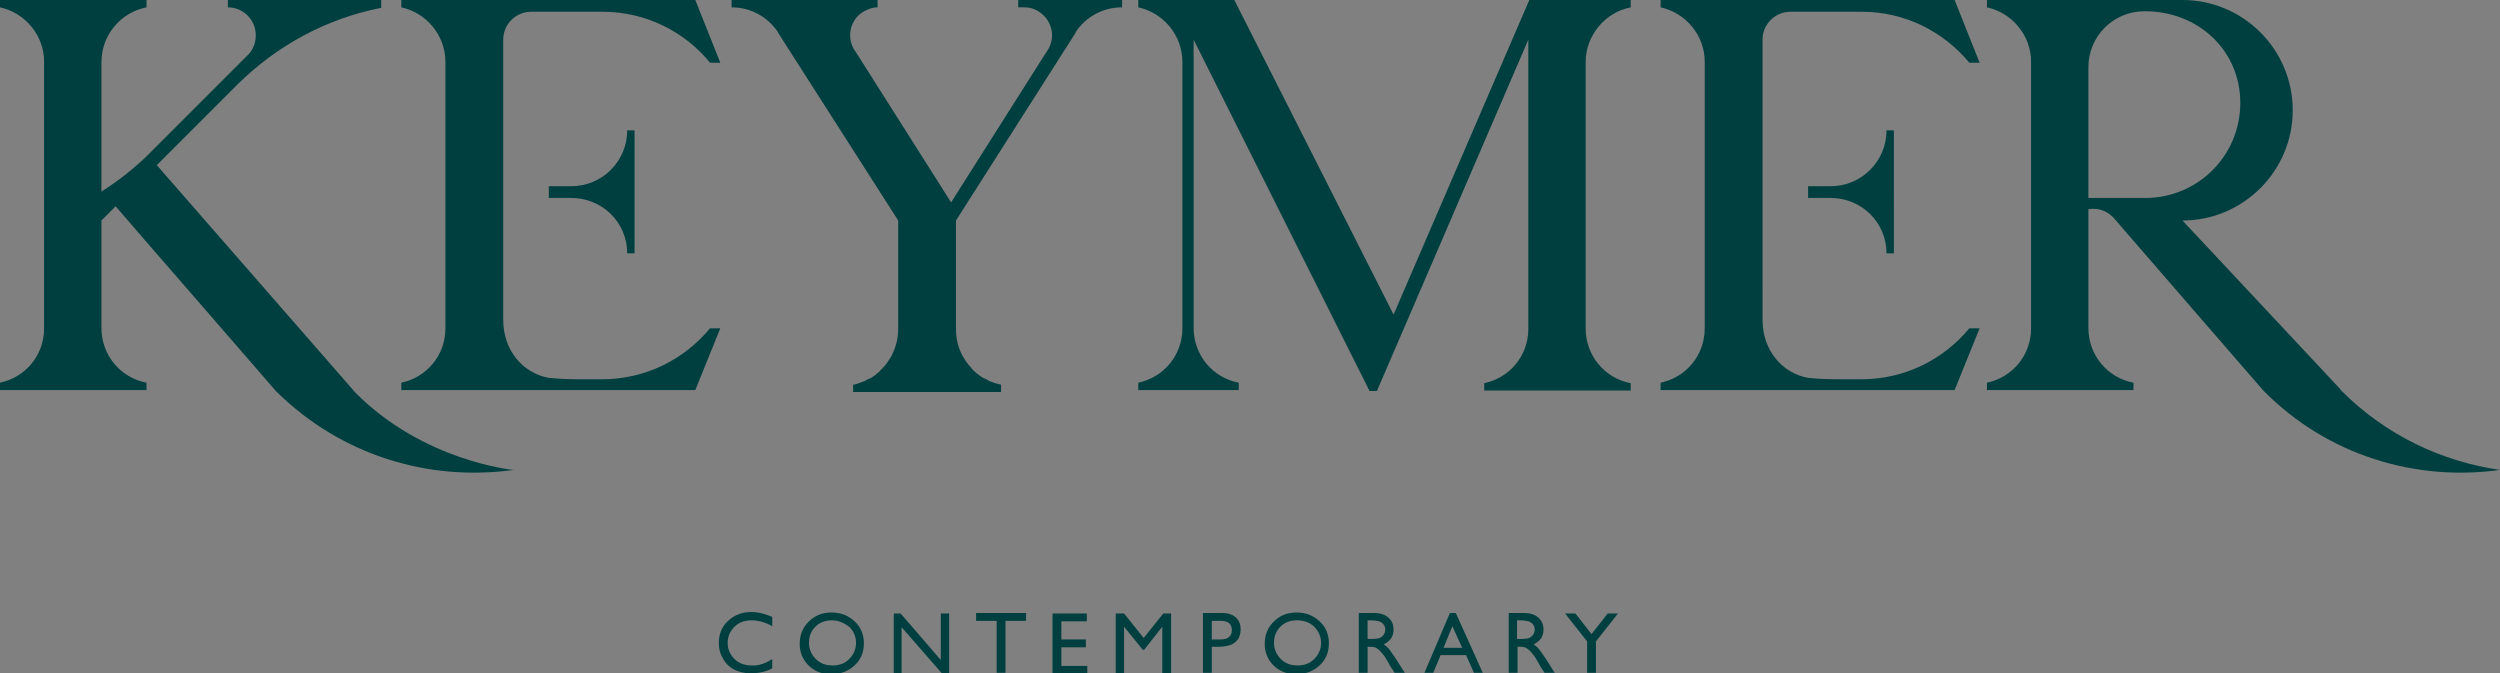 <?xml version="1.0" encoding="utf-8"?>
<!-- Generator: Adobe Illustrator 27.0.0, SVG Export Plug-In . SVG Version: 6.00 Build 0)  -->
<svg version="1.1" id="Layer_1" xmlns="http://www.w3.org/2000/svg" xmlns:xlink="http://www.w3.org/1999/xlink" x="0px" y="0px"
	 viewBox="0 0 510.2 137.4" style="enable-background:new 0 0 510.2 137.4;" xml:space="preserve">
<rect x="0" y="0" width="510.2" height="137.4" fill="#808080" stroke="none"/>
<style type="text/css">
	.st0{fill:#003F40;}
	.st1{fill:none;}
	.st2{fill:#E2E5E6;}
	.st3{fill:#FFFFFF;}
</style>
<g>
	<g>
		<path class="st0" d="M426.2,40.4V13.8v-0.1c0-6.3,5.1-11.4,11.4-11.4h0.2c10.7,0,19.4,7.9,19.4,18.7s-8.7,19.4-19.4,19.4
			L426.2,40.4z M477.9,79.8l-0.4-0.5l-32.1-34.3c12.4,0,22.5-10.1,22.5-22.5c0-12.4-10.1-22.5-22.5-22.5l-9,0h-1h-9.2h-8h-12.7v1.5
			c5.1,1.1,9,5.7,9,11.1v54.4c0,5.5-3.8,10-9,11.1v1.5h29.9v-1.5c-5.3-1-9.2-5.6-9.2-11.2v-8.8l0-15l0-0.4c1.8-0.3,3.6,0.2,5,1.6
			l0.1,0.1l17.5,20.2l13.1,15.1C475,93,493.1,98.3,510.2,95.9C498.4,94.2,487,88.9,477.9,79.8"/>
		<path class="st0" d="M144.9,12.8h2.1L141.9,0h-29.6h-0.5h-9.2h-8H81.9v1.5c5.1,1.1,9,5.7,9,11.1v54.4c0,5.5-3.8,10-9,11.1v1.5
			h12.7h8h9.2h0.5h29.6L147,67h-2.1c-5.2,6.3-13.1,10.4-22,10.4h-5.3c-3.1,0-5.7-0.3-5.7-0.3c-5.2-1-9.2-5.6-9.2-11.8v-6.7V45l0-0.1
			l0-11.5V12.7l0-4.6c0-3.2,2.6-5.7,5.7-5.7l0.8,0h11.7h0.2h1.2h0.7C131.7,2.4,139.7,6.4,144.9,12.8"/>
		<path class="st0" d="M401.9,12.8h2.1L398.9,0h-29.6h-0.5h-9.2h-8h-12.7v1.5c5.1,1.1,9,5.7,9,11.1v54.4c0,5.5-3.8,10-9,11.1v1.5
			h12.7h8h9.2h0.5h29.6L404,67h-2.1c-5.2,6.3-13.1,10.4-22,10.4h-5.3c-3.1,0-5.7-0.3-5.7-0.3c-5.2-1-9.2-5.6-9.2-11.8v-6.7V45l0-0.1
			l0-11.5V12.7l0-4.6c0-3.2,2.6-5.7,5.7-5.7l0.8,0h11.7h0.2h1.2h0.7C388.7,2.4,396.6,6.4,401.9,12.8"/>
		<path class="st0" d="M207.8,1.5h1.3c1.1,0,2.1,0.3,3.1,1c2.6,1.8,3.3,5.3,1.5,7.9l-0.4,0.6l-19.2,30.3L174.9,11l-0.4-0.6
			c-1.8-2.6-1.1-6.2,1.5-7.9c1-0.6,2-1,3.1-1V0h-29.8v1.5c4,0,7.4,2,9.5,5.1l0,0.1L183.3,45v22.2c0,2.1-0.6,4-1.5,5.7
			c0,0-0.1,0.1-0.1,0.1c-0.3,0.5-0.6,1-1,1.5c-0.1,0.1-0.2,0.2-0.3,0.3c-0.3,0.4-0.7,0.7-1,1.1c-0.2,0.1-0.3,0.2-0.5,0.4
			c-0.3,0.3-0.7,0.5-1.1,0.8c-0.2,0.1-0.4,0.2-0.7,0.3c-0.3,0.2-0.7,0.4-1,0.5c-0.3,0.1-0.6,0.2-0.8,0.3c-0.4,0.1-0.8,0.3-1.2,0.3
			v1.5h0.3H204h0.3v-1.5c-0.4-0.1-0.8-0.2-1.2-0.3c-0.3-0.1-0.6-0.2-0.8-0.3c-0.4-0.1-0.7-0.3-1-0.5c-0.2-0.1-0.5-0.2-0.7-0.3
			c-0.4-0.2-0.7-0.5-1.1-0.8c-0.2-0.1-0.3-0.2-0.5-0.4c-0.4-0.3-0.7-0.7-1-1.1c-0.1-0.1-0.2-0.2-0.3-0.3c-0.4-0.5-0.7-0.9-1-1.5
			c0,0-0.1-0.1-0.1-0.1c-1-1.7-1.5-3.6-1.5-5.7V45l24.4-38.3l0-0.1c2-3.1,5.5-5.1,9.5-5.1V0h-21.2V1.5z"/>
		<path class="st0" d="M315.6,0h-3.5l-27.7,64.2L251.9,0h-7.2h-0.7h-11.7v1.5c5.1,1.1,9,5.7,9,11.1v54.4c0,5.5-3.8,10-9,11.1v1.5
			h20.5v-1.5c-5.3-1-9.2-5.6-9.2-11.2V45.7l0-0.7l0-5.8V8.1l35.9,71.7h1.5l30.9-71.7v4.6v54.4c0,5.5-3.8,10-9,11.1v1.5h29.9v-1.5
			c-5.3-1-9.2-5.6-9.2-11.2V45.7l0-0.7l0-5.8V12.7c0-5.5,4-10.2,9.2-11.2V0h-9.2H315.6z"/>
		<path class="st0" d="M385,26.6c0,6.3-5.1,11.4-11.4,11.4l-4.6,0v2.4l4.6,0c6.3,0,11.4,5,11.4,11.3h1.5V26.6H385z"/>
		<path class="st0" d="M128,26.6c0,6.3-5.1,11.4-11.4,11.4l-4.6,0v2.4l4.6,0c6.3,0,11.4,5,11.4,11.3h1.5V26.6H128z"/>
		<path class="st0" d="M104.8,95.9c0,0-18.4-1.7-32.4-15.9l-0.5-0.6L32,33.7l0.2-0.2l15.1-15.1l1.2-1.2c7.9-7.8,18-13.4,29.3-15.6V0
			H46.5v1.5c3.2,0,5.7,2.6,5.7,5.7c0,1.5-0.5,2.8-1.4,3.8L29.9,31.9c-2.8,2.7-5.9,5.1-9.2,7.2V12.7c0-5.6,4-10.2,9.2-11.2V0h-9.2h-8
			H0v1.5c5.1,1.1,9,5.7,9,11.1v54.4c0,5.5-3.8,10-9,11.1v1.5h29.9v-1.5c-5.3-1-9.2-5.6-9.2-11.2V45.7l0-0.7l2.9-2.9l6.3,7.3
			l13.3,15.3l13.1,15.1C69.6,93,87.6,98.3,104.8,95.9"/>
	</g>
	<path class="st0" d="M79.2,80"/>
	<g>
		<g>
			<g>
				<path class="st0" d="M157.6,134.5v1.9c-1.3,0.7-2.8,1-4.4,1c-1.4,0-2.5-0.3-3.5-0.8c-0.9-0.5-1.7-1.3-2.2-2.3
					c-0.6-1-0.8-2-0.8-3.1c0-1.8,0.6-3.3,1.9-4.5c1.3-1.2,2.8-1.8,4.7-1.8c1.3,0,2.7,0.3,4.3,1v1.9c-1.4-0.8-2.8-1.2-4.2-1.2
					c-1.4,0-2.6,0.4-3.5,1.3c-0.9,0.9-1.4,2-1.4,3.3c0,1.3,0.5,2.4,1.4,3.3c0.9,0.9,2.1,1.3,3.5,1.3
					C154.8,135.9,156.2,135.4,157.6,134.5z"/>
				<path class="st0" d="M169.7,125c1.9,0,3.4,0.6,4.7,1.8c1.3,1.2,1.9,2.7,1.9,4.5c0,1.8-0.6,3.3-1.9,4.5c-1.3,1.2-2.9,1.8-4.8,1.8
					c-1.8,0-3.4-0.6-4.6-1.8c-1.2-1.2-1.8-2.7-1.8-4.4c0-1.8,0.6-3.3,1.8-4.5C166.3,125.6,167.8,125,169.7,125z M169.8,126.6
					c-1.4,0-2.5,0.4-3.4,1.3c-0.9,0.9-1.3,2-1.3,3.3c0,1.3,0.5,2.4,1.4,3.3c0.9,0.9,2,1.3,3.4,1.3c1.4,0,2.5-0.4,3.4-1.3
					c0.9-0.9,1.4-2,1.4-3.3c0-1.3-0.5-2.4-1.4-3.3C172.2,127.1,171.1,126.6,169.8,126.6z"/>
				<path class="st0" d="M192,125.2h1.7v12.2h-1.5L184,128v9.4h-1.6v-12.2h1.4l8.2,9.5V125.2z"/>
				<path class="st0" d="M199.2,125.1h10.2v1.6h-4.2v10.6h-1.8v-10.6h-4.2V125.1z"/>
				<path class="st0" d="M214.9,125.2h6.9v1.6h-5.2v3.7h5v1.6h-5v3.8h5.3v1.6h-7.1V125.2z"/>
				<path class="st0" d="M237.4,125.2h1.6v12.2h-1.8v-9.5l-3.7,4.7h-0.3l-3.8-4.7v9.5h-1.7v-12.2h1.7l4,5L237.4,125.2z"/>
				<path class="st0" d="M245.5,137.3v-12.2h3.9c1.2,0,2.1,0.3,2.8,0.9c0.7,0.6,1,1.5,1,2.5c0,0.7-0.2,1.3-0.5,1.9
					c-0.4,0.5-0.8,0.9-1.5,1.2c-0.6,0.2-1.5,0.4-2.6,0.4h-1.3v5.3H245.5z M249.1,126.7h-1.8v3.8h1.9c0.7,0,1.3-0.2,1.6-0.5
					c0.4-0.3,0.6-0.8,0.6-1.4C251.4,127.3,250.6,126.7,249.1,126.7z"/>
				<path class="st0" d="M264.6,125c1.9,0,3.4,0.6,4.7,1.8c1.3,1.2,1.9,2.7,1.9,4.5c0,1.8-0.6,3.3-1.9,4.5c-1.3,1.2-2.9,1.8-4.8,1.8
					c-1.8,0-3.4-0.6-4.6-1.8c-1.2-1.2-1.8-2.7-1.8-4.4c0-1.8,0.6-3.3,1.8-4.5C261.2,125.6,262.7,125,264.6,125z M264.7,126.6
					c-1.4,0-2.5,0.4-3.4,1.3c-0.9,0.9-1.3,2-1.3,3.3c0,1.3,0.5,2.4,1.4,3.3c0.9,0.9,2,1.3,3.4,1.3c1.4,0,2.5-0.4,3.4-1.3
					c0.9-0.9,1.4-2,1.4-3.3c0-1.3-0.5-2.4-1.4-3.3S266,126.6,264.7,126.6z"/>
				<path class="st0" d="M277.3,137.3v-12.2h3.1c1.2,0,2.2,0.3,2.9,0.9c0.7,0.6,1.1,1.4,1.1,2.5c0,0.7-0.2,1.3-0.5,1.8
					c-0.4,0.5-0.9,0.9-1.5,1.2c0.4,0.3,0.8,0.6,1.1,1s0.9,1.2,1.6,2.3c0.4,0.7,0.8,1.2,1,1.6l0.6,0.9h-2.1l-0.5-0.8
					c0,0-0.1-0.1-0.1-0.1l-0.3-0.5l-0.5-0.9l-0.6-1c-0.4-0.5-0.7-0.9-1-1.2c-0.3-0.3-0.6-0.5-0.8-0.6c-0.2-0.1-0.6-0.2-1.2-0.2h-0.5
					v5.3H277.3z M279.6,126.6h-0.5v3.8h0.7c0.9,0,1.5-0.1,1.8-0.2c0.3-0.2,0.6-0.4,0.8-0.7c0.2-0.3,0.3-0.7,0.3-1
					c0-0.4-0.1-0.7-0.3-1c-0.2-0.3-0.5-0.5-0.9-0.7C281.1,126.7,280.4,126.6,279.6,126.6z"/>
				<path class="st0" d="M295.9,125.1h1.2l5.5,12.2h-1.8l-1.6-3.6h-5.2l-1.5,3.6h-1.8L295.9,125.1z M298.4,132.2l-2-4.4l-1.8,4.4
					H298.4z"/>
				<path class="st0" d="M307.9,137.3v-12.2h3.1c1.2,0,2.2,0.3,2.9,0.9c0.7,0.6,1.1,1.4,1.1,2.5c0,0.7-0.2,1.3-0.5,1.8
					c-0.4,0.5-0.9,0.9-1.5,1.2c0.4,0.3,0.8,0.6,1.1,1s0.9,1.2,1.6,2.3c0.4,0.7,0.8,1.2,1,1.6l0.6,0.9h-2.1l-0.5-0.8
					c0,0-0.1-0.1-0.1-0.1l-0.3-0.5l-0.5-0.9l-0.6-1c-0.4-0.5-0.7-0.9-1-1.2c-0.3-0.3-0.6-0.5-0.8-0.6c-0.2-0.1-0.6-0.2-1.2-0.2h-0.5
					v5.3H307.9z M310.1,126.6h-0.5v3.8h0.7c0.9,0,1.5-0.1,1.8-0.2c0.3-0.2,0.6-0.4,0.8-0.7c0.2-0.3,0.3-0.7,0.3-1
					c0-0.4-0.1-0.7-0.3-1c-0.2-0.3-0.5-0.5-0.9-0.7C311.6,126.7,311,126.6,310.1,126.6z"/>
				<path class="st0" d="M328.1,125.2h2.1l-4.5,5.7v6.4h-1.8v-6.4l-4.5-5.7h2.1l3.3,4.2L328.1,125.2z"/>
			</g>
		</g>
	</g>
</g>
<path class="st1" d="M119.8,489.8"/>
<path class="st1" d="M119.8-352.1"/>
<path class="st1" d="M119.8,489.8"/>
<path class="st1" d="M119.8-352.1"/>
<path class="st2" d="M119.8,489.8"/>
<path class="st2" d="M119.8-352.1"/>
<path class="st3" d="M162.4,447.2"/>
<path class="st3" d="M162.4-267"/>
<path class="st1" d="M119.8,489.8"/>
<path class="st1" d="M119.8-352.1"/>
<path class="st1" d="M119.8,489.8"/>
<path class="st1" d="M119.8-352.1"/>
<path class="st1" d="M119.8-352.1"/>
<path class="st1" d="M119.8,489.8"/>
</svg>
